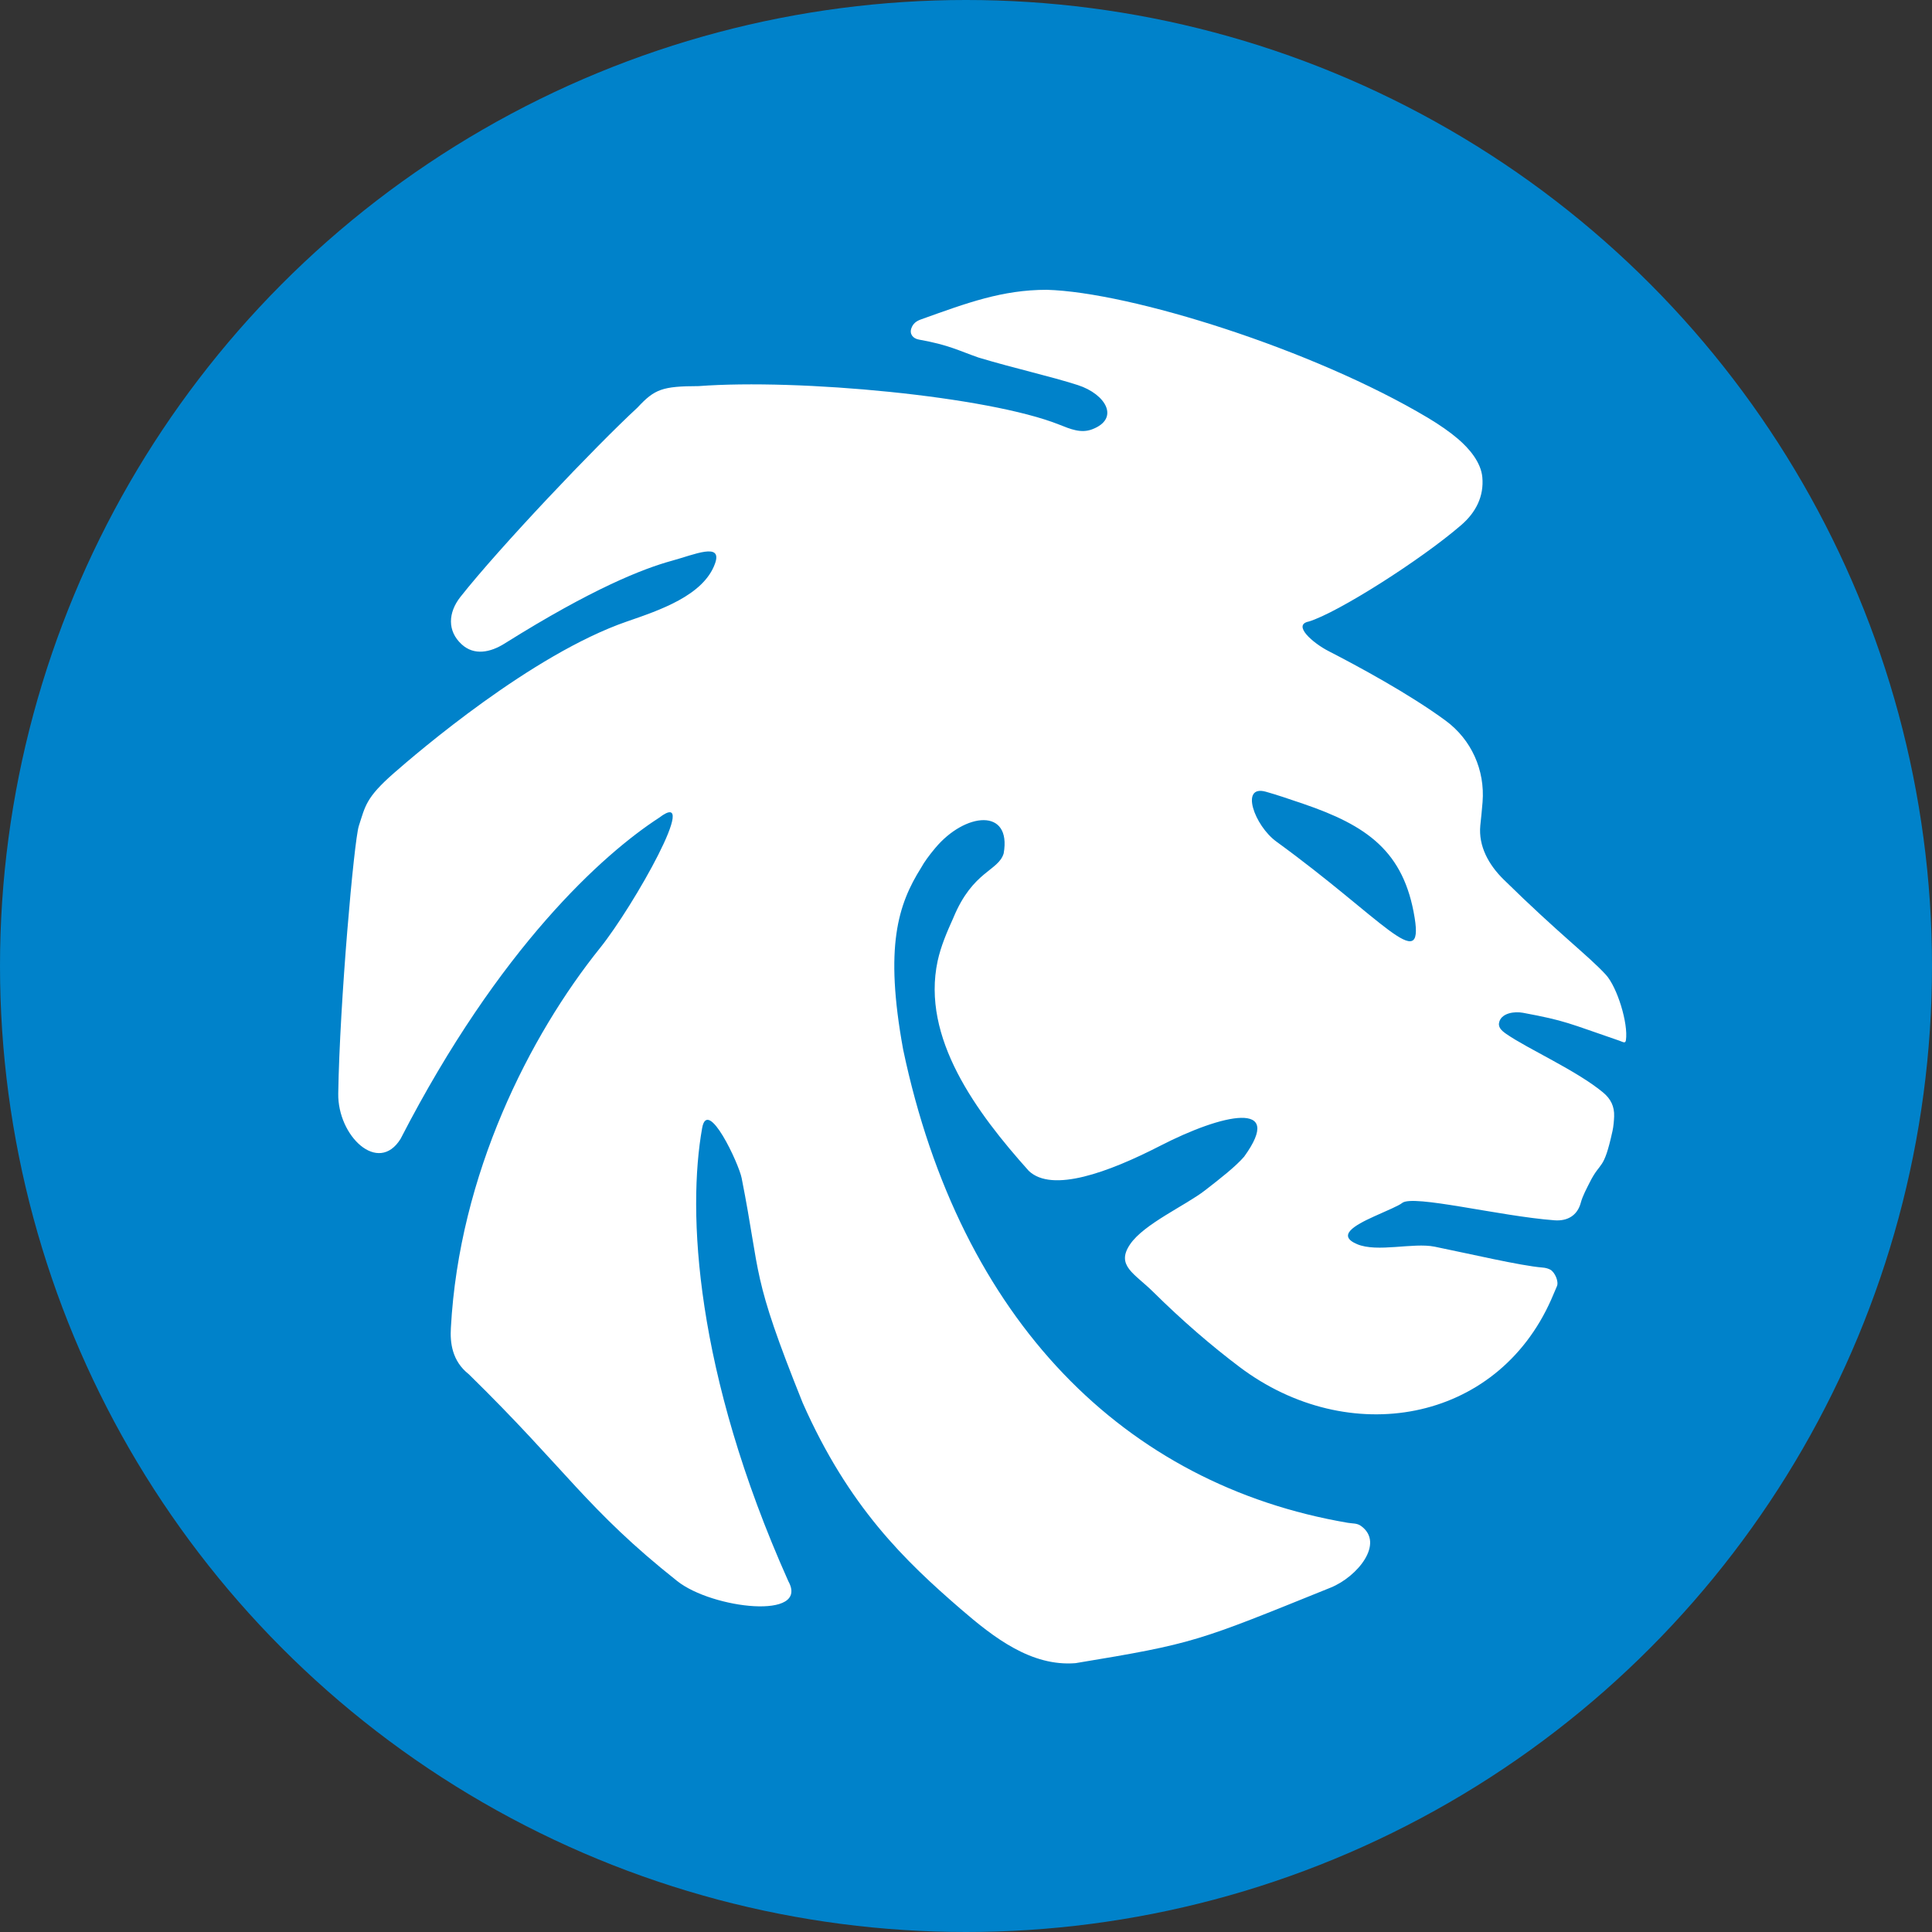 <svg width="40" height="40" viewBox="0 0 40 40" fill="none" xmlns="http://www.w3.org/2000/svg">
<rect x="0" y="0" width="40" height="40" fill="#333333" stroke="none"/>
<circle cx="20" cy="20" r="20" fill="#0082CA"/>
<path fill-rule="evenodd" clip-rule="evenodd" d="M27.502 13.478C27.185 13.315 26.748 12.938 27.097 12.868C27.694 12.688 29.426 11.587 30.255 10.869C30.556 10.609 30.726 10.276 30.69 9.881C30.662 9.572 30.421 9.287 30.185 9.086C30.018 8.944 29.812 8.799 29.561 8.649C27.184 7.232 23.408 6.049 21.672 6C20.749 6 20.022 6.271 19.071 6.612C18.973 6.646 18.903 6.698 18.869 6.796C18.826 6.916 18.901 7.009 19.026 7.031C19.647 7.141 19.856 7.263 20.26 7.403C21.008 7.628 21.74 7.788 22.313 7.972C22.899 8.161 23.189 8.669 22.613 8.888C22.381 8.977 22.163 8.884 21.932 8.792C20.45 8.202 16.536 7.838 14.463 7.994C13.712 7.996 13.553 8.056 13.2 8.437C12.331 9.239 10.348 11.325 9.532 12.359C9.278 12.682 9.256 13.064 9.559 13.341C9.818 13.578 10.153 13.509 10.45 13.322C12.27 12.181 13.317 11.772 13.913 11.609C14.372 11.484 14.964 11.219 14.804 11.667C14.567 12.331 13.647 12.637 12.981 12.867C11.009 13.548 8.641 15.581 8.153 16.008C7.575 16.515 7.564 16.684 7.428 17.104C7.329 17.423 7.033 20.739 7.003 22.639C6.988 23.52 7.831 24.327 8.294 23.578C10.339 19.605 12.495 17.677 13.645 16.931C14.53 16.255 13.12 18.759 12.423 19.627C10.966 21.441 9.507 24.308 9.335 27.492C9.316 27.797 9.358 28.179 9.706 28.452C11.733 30.436 12.149 31.25 14.022 32.735C14.747 33.309 16.769 33.545 16.321 32.736C14.379 28.39 14.23 25.072 14.537 23.356C14.65 22.706 15.297 24.093 15.355 24.39C15.764 26.46 15.54 26.358 16.618 29.043C17.572 31.202 18.74 32.318 19.889 33.312C20.581 33.91 21.354 34.506 22.267 34.434C24.745 34.024 24.778 33.989 27.547 32.871C28.107 32.645 28.669 31.951 28.181 31.595C28.095 31.532 28.01 31.546 27.905 31.528C23.29 30.741 19.88 27.341 18.699 21.731C18.308 19.595 18.594 18.724 19.071 17.965C19.133 17.85 19.238 17.707 19.363 17.558C19.981 16.818 20.948 16.72 20.78 17.669C20.67 18.036 20.142 18.027 19.74 18.998C19.601 19.306 19.48 19.589 19.413 19.895C19.071 21.486 20.215 23.031 21.3 24.242C21.782 24.7 22.944 24.275 24.02 23.723C25.312 23.058 26.611 22.769 25.759 23.947C25.584 24.15 25.269 24.397 24.95 24.644C24.546 24.958 23.686 25.338 23.398 25.761C23.096 26.203 23.491 26.367 23.872 26.744C24.483 27.349 25.086 27.866 25.664 28.302C27.91 29.995 30.981 29.474 32.118 26.902C32.163 26.799 32.202 26.707 32.235 26.629C32.276 26.531 32.191 26.34 32.099 26.288C32.058 26.266 32.004 26.248 31.934 26.243C31.485 26.207 30.412 25.955 29.702 25.811C29.257 25.721 28.515 25.936 28.097 25.759C27.676 25.581 28.035 25.372 28.451 25.184C28.72 25.063 28.966 24.96 29.029 24.907C29.248 24.724 31.047 25.18 32.185 25.265C32.455 25.285 32.658 25.164 32.728 24.903C32.767 24.758 32.847 24.613 32.914 24.479C33.144 24.02 33.199 24.265 33.386 23.412C33.405 23.326 33.416 23.201 33.419 23.113C33.426 22.908 33.35 22.752 33.193 22.621C32.648 22.166 31.639 21.721 31.185 21.406C31.082 21.334 31.003 21.262 31.045 21.143C31.106 20.973 31.355 20.936 31.533 20.969C32.425 21.135 32.462 21.182 33.526 21.546C33.599 21.571 33.652 21.613 33.663 21.536C33.714 21.189 33.483 20.436 33.245 20.178C32.882 19.784 32.285 19.342 31.13 18.208C30.823 17.906 30.607 17.52 30.648 17.091C30.663 16.941 30.682 16.779 30.695 16.605C30.747 15.944 30.464 15.312 29.93 14.92C29.18 14.368 28.113 13.792 27.502 13.478ZM29.289 19.003C29.48 20.189 28.617 19.017 26.427 17.425C25.971 17.094 25.667 16.239 26.209 16.392C26.413 16.449 26.683 16.539 26.977 16.64C28.3 17.091 29.067 17.623 29.289 19.003Z" fill="white"/>
</svg>

